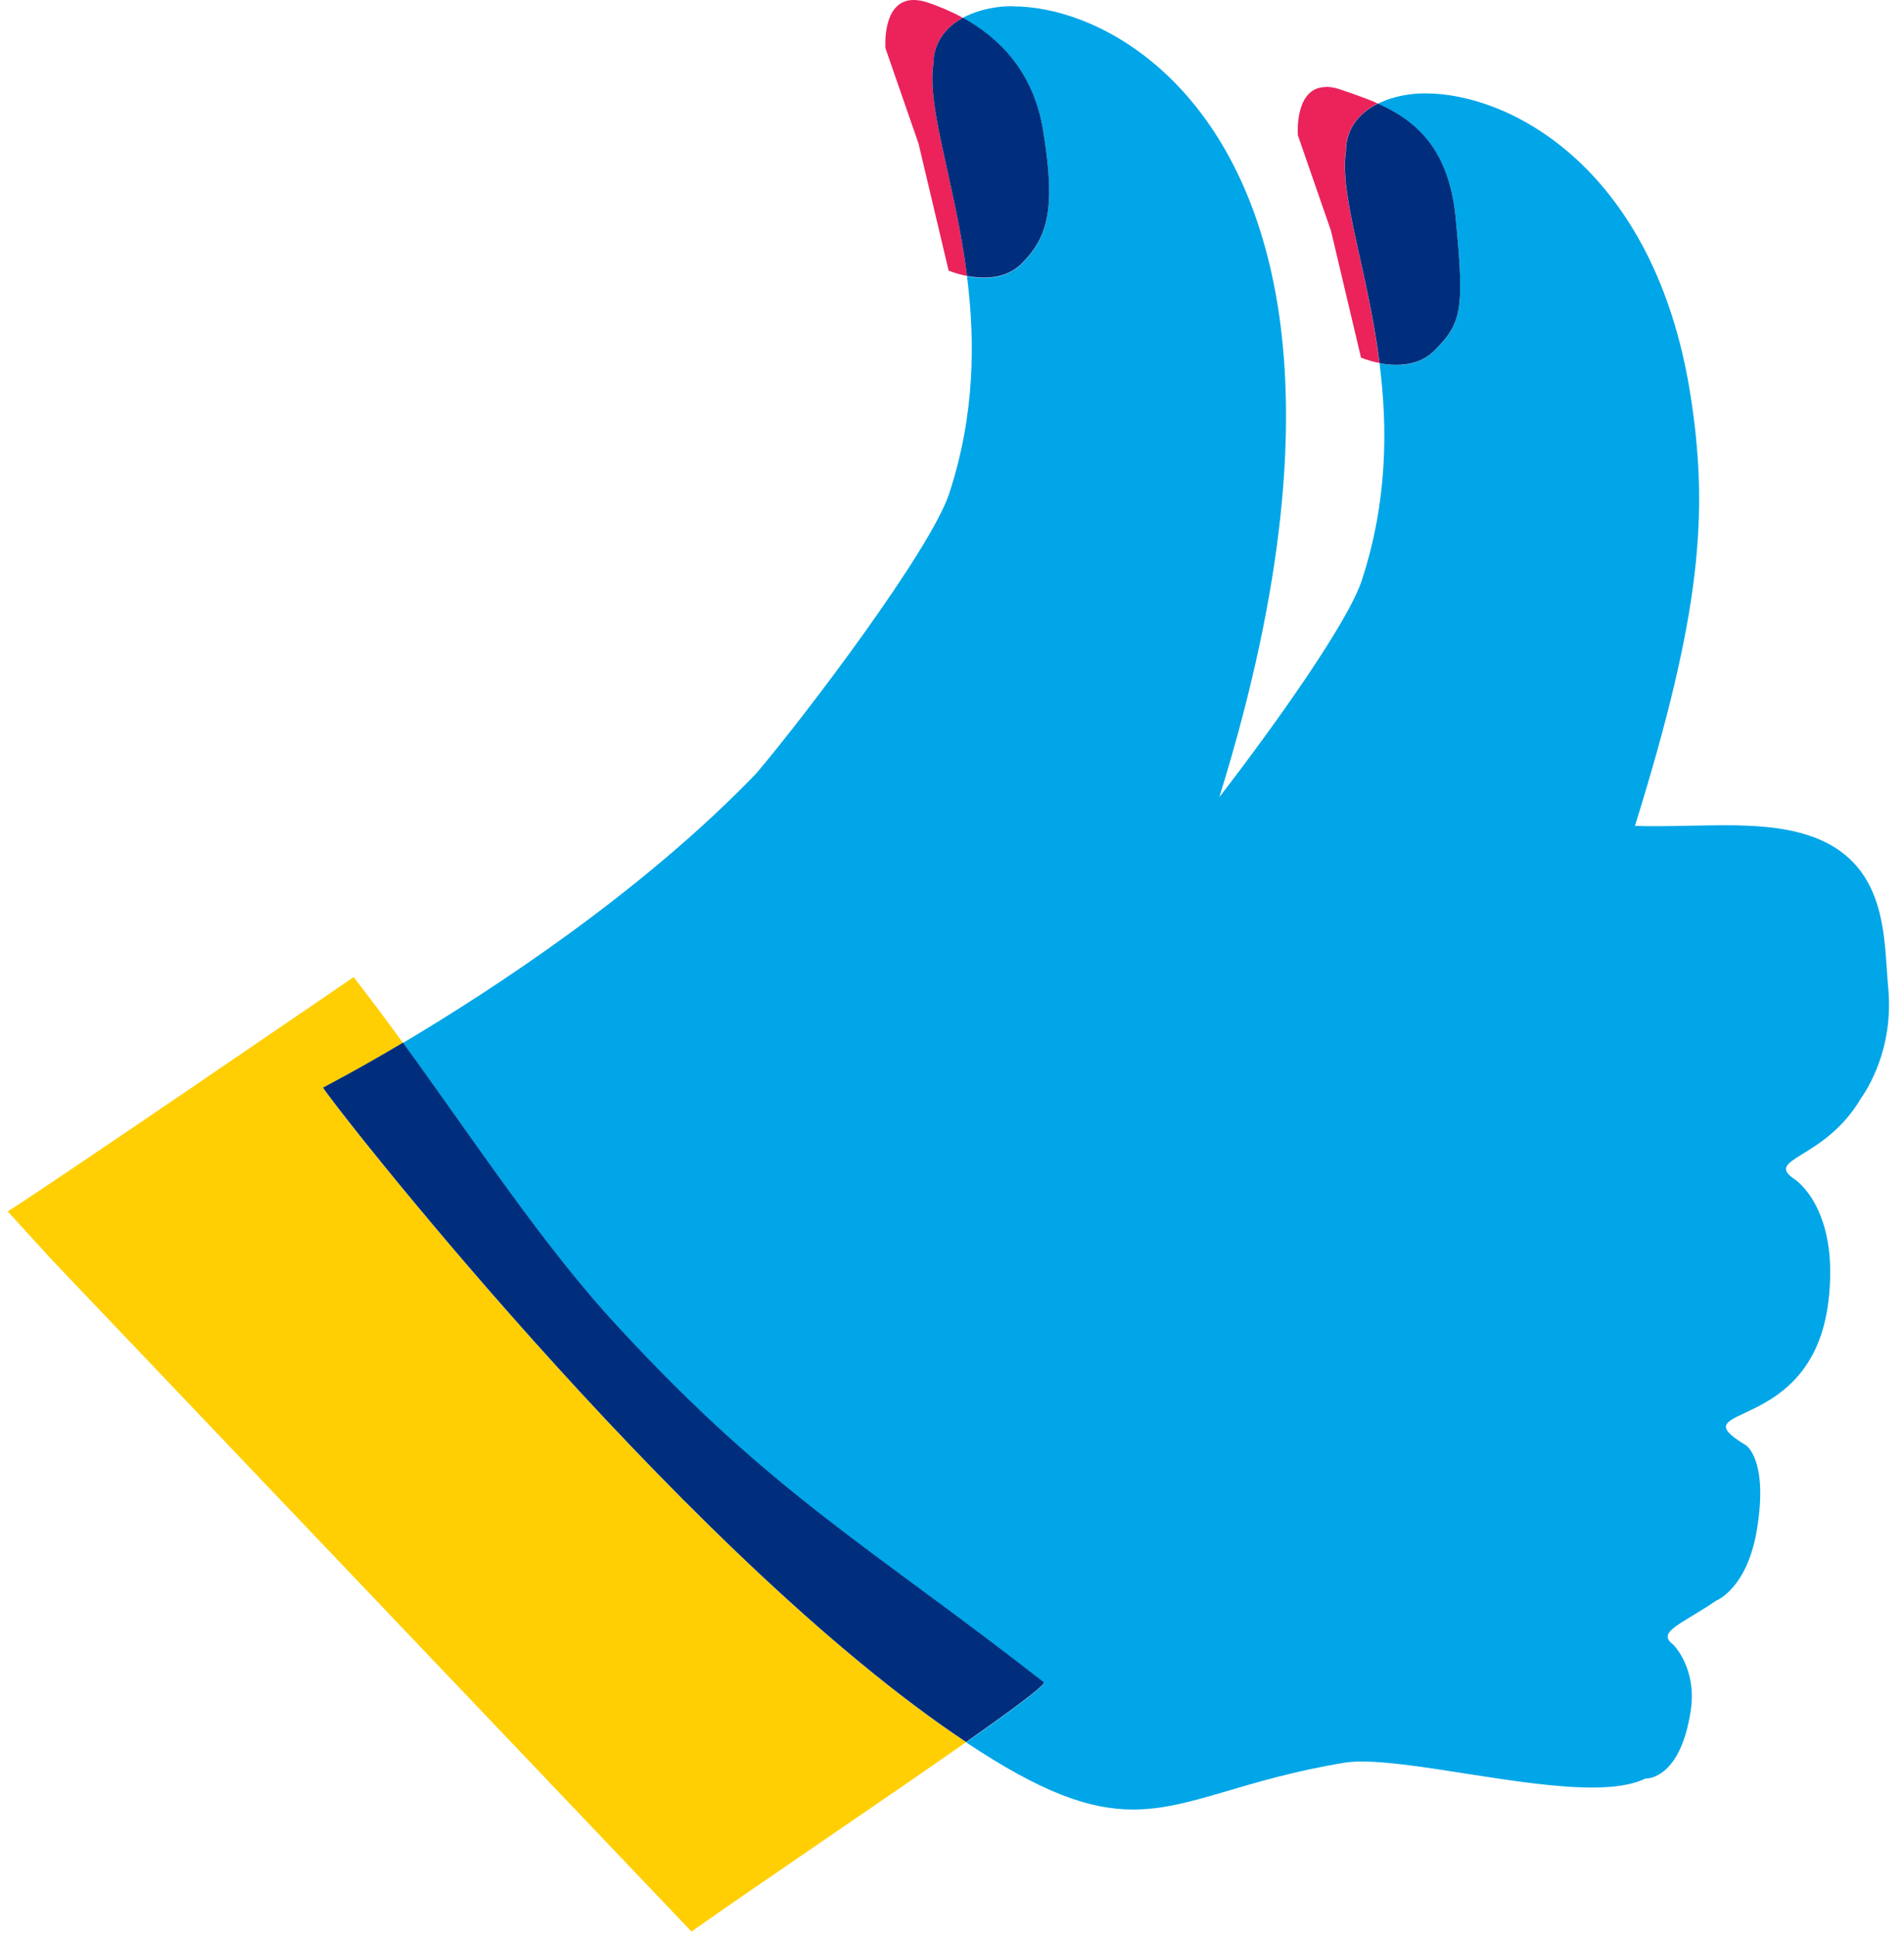 <svg xmlns="http://www.w3.org/2000/svg" width="123" height="125" viewBox="0 0 123 125" fill="none"><path d="M59.02 0C56.96 0 57.2 3.11 57.2 3.11L59.34 9.28L61.28 17.47C61.28 17.47 61.77 17.69 62.47 17.82C61.71 11.82 59.86 7.01 60.3 4.13C60.3 2.83 61.01 1.8 62.2 1.15C61.45 0.74 60.69 0.42 59.95 0.17C59.6 0.05 59.29 0 59.02 0Z" fill="#EB235A"></path><path d="M65.419 0.4C65.169 0.4 64.929 0.41 64.689 0.43C63.729 0.53 62.879 0.78 62.189 1.16C64.549 2.46 66.759 4.66 67.379 8.41C68.189 13.35 67.769 15.27 66.009 17.03C65.299 17.74 64.389 17.95 63.569 17.95C63.179 17.95 62.799 17.9 62.469 17.84C62.999 22.02 62.989 26.78 61.319 31.87C60.129 35.49 52.149 46.06 48.859 49.94C41.479 57.61 31.849 63.89 26.029 67.35C30.729 73.8 35.189 80.63 40.019 85.8C49.909 96.52 56.159 99.86 67.429 108.65C67.579 108.8 65.479 110.36 62.409 112.51C67.319 115.78 70.399 116.85 73.199 116.85C76.999 116.85 80.299 114.89 86.959 113.81C87.259 113.77 87.609 113.75 87.979 113.75C89.789 113.75 92.369 114.17 95.069 114.59C97.769 115.01 100.579 115.43 102.849 115.43C104.249 115.43 105.449 115.27 106.289 114.85C106.289 114.85 106.289 114.85 106.319 114.85C106.579 114.85 108.569 114.71 109.219 110.49C109.649 107.7 108.079 106.19 108.079 106.19C106.979 105.37 108.669 104.87 110.869 103.36C110.869 103.36 112.869 102.6 113.499 98.77C114.249 94.25 112.789 93.33 112.789 93.33C108.259 90.58 117.019 92.79 118.109 84.1C118.869 78.04 115.949 76.16 115.949 76.16C113.889 74.79 117.869 74.92 120.209 70.94C120.539 70.47 122.369 67.79 121.979 63.76C121.679 60.62 122.029 55.58 116.729 53.91C115.109 53.4 113.299 53.29 111.389 53.29C110.659 53.29 109.909 53.31 109.159 53.32C108.409 53.34 107.659 53.35 106.899 53.35C106.469 53.35 106.039 53.35 105.619 53.33C109.899 39.6 110.409 33.08 109.189 25.4C106.879 10.95 97.639 6.03 92.079 6.03C91.829 6.03 91.589 6.04 91.349 6.06C90.459 6.15 89.669 6.37 89.009 6.7C91.369 7.75 93.589 9.54 94.029 14.03C94.619 20.07 94.419 20.89 92.659 22.65C91.949 23.36 91.049 23.57 90.219 23.57C89.829 23.57 89.449 23.52 89.119 23.46C89.649 27.64 89.639 32.4 87.969 37.49C87.079 40.18 82.449 46.71 78.769 51.48C83.029 37.78 83.769 27.44 82.549 19.78C80.239 5.33 70.989 0.41 65.429 0.41" fill="#00A6E7"></path><path d="M62.199 1.15C61.019 1.8 60.299 2.83 60.299 4.13C59.859 7.01 61.709 11.82 62.469 17.82C62.799 17.88 63.179 17.93 63.569 17.93C64.399 17.93 65.299 17.72 66.009 17.01C67.769 15.25 68.189 13.33 67.379 8.39C66.759 4.64 64.559 2.44 62.189 1.14" fill="#002E7D"></path><path d="M85.661 5.619C83.601 5.619 83.841 8.729 83.841 8.729L85.981 14.899L87.921 23.089C87.921 23.089 88.411 23.309 89.111 23.439C88.351 17.439 86.501 12.629 86.941 9.749C86.941 8.389 87.721 7.329 89.001 6.679C88.191 6.319 87.371 6.049 86.591 5.779C86.241 5.659 85.931 5.609 85.661 5.609" fill="#EB235A"></path><path d="M89.01 6.689C87.73 7.329 86.95 8.389 86.95 9.759C86.51 12.649 88.36 17.45 89.12 23.45C89.45 23.52 89.83 23.559 90.22 23.559C91.05 23.559 91.95 23.349 92.66 22.64C94.42 20.88 94.62 20.059 94.03 14.02C93.59 9.519 91.37 7.739 89.01 6.689Z" fill="#002E7D"></path><path d="M22.84 63.1C22.84 63.1 3.93 76.04 0.5 78.23L3.31 81.31L44.67 124.73C49.09 121.61 57.16 116.18 62.41 112.5C62.17 112.34 61.93 112.18 61.68 112.01C43.43 99.52 20.92 70.58 20.87 70.24C20.89 70.23 22.92 69.19 26.03 67.34C24.98 65.9 23.92 64.48 22.85 63.1" fill="#FFCF03"></path><path d="M26.031 67.33C22.921 69.18 20.891 70.21 20.871 70.23C20.921 70.57 43.431 99.51 61.681 112C61.931 112.17 62.171 112.33 62.411 112.49C65.481 110.34 67.581 108.78 67.431 108.63C56.161 99.84 49.921 96.5 40.021 85.78C35.191 80.61 30.731 73.78 26.031 67.33Z" fill="#002E7D"></path></svg>